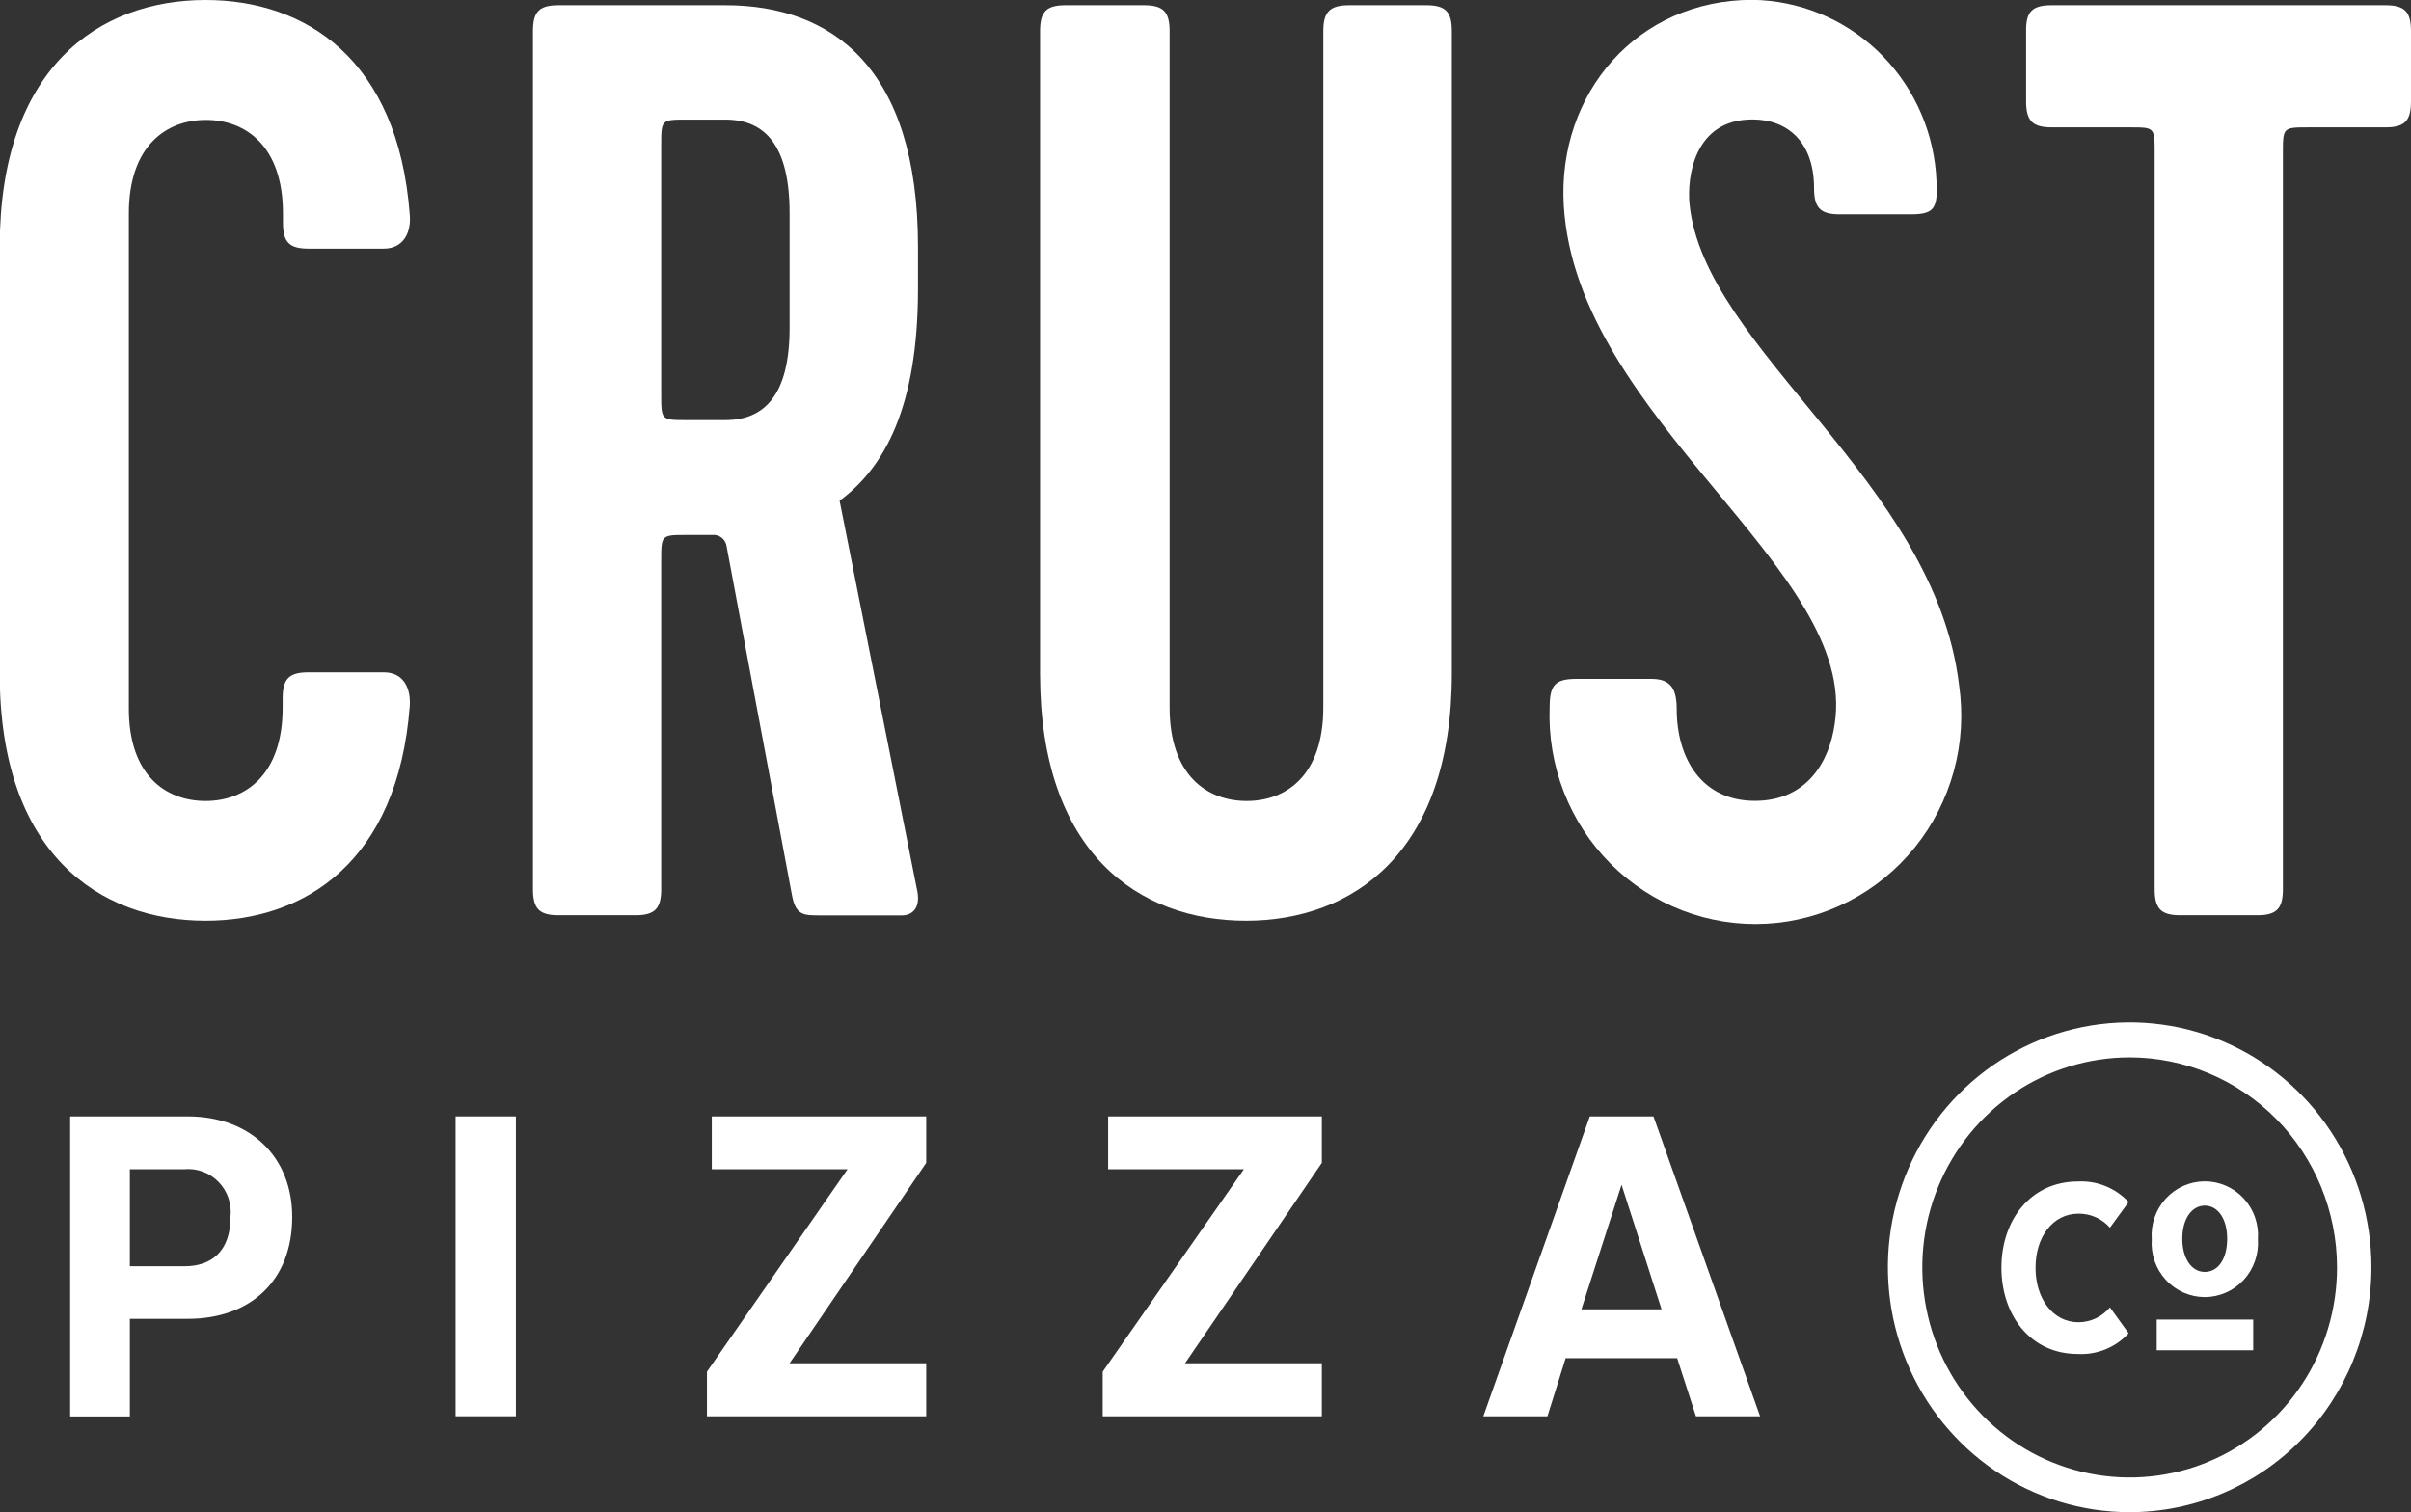 <svg width="110" height="69" viewBox="0 0 110 69" fill="none" xmlns="http://www.w3.org/2000/svg">
<rect x="0" y="0" width="110" height="69" fill="#333333" stroke="none"/>
<g clip-path="url(#clip0_89_70)">
<path d="M97.117 60.836C96.823 61.156 96.463 61.406 96.063 61.569C95.663 61.732 95.233 61.804 94.803 61.781C92.635 61.781 91.314 60.014 91.314 57.839C91.314 55.664 92.655 53.91 94.803 53.91C95.232 53.887 95.662 53.959 96.062 54.121C96.462 54.283 96.822 54.531 97.117 54.848L96.265 56.017C96.085 55.813 95.863 55.651 95.615 55.54C95.368 55.43 95.1 55.375 94.829 55.378C93.675 55.378 92.87 56.418 92.87 57.846C92.87 59.273 93.675 60.333 94.829 60.333C95.103 60.332 95.373 60.271 95.621 60.154C95.869 60.036 96.089 59.866 96.265 59.654L97.117 60.836Z" fill="white"/>
<path d="M100.593 59.185C100.259 59.184 99.929 59.115 99.623 58.98C99.318 58.845 99.042 58.648 98.815 58.4C98.588 58.153 98.413 57.86 98.302 57.542C98.192 57.223 98.147 56.884 98.171 56.547C98.146 56.21 98.19 55.87 98.301 55.551C98.411 55.231 98.585 54.938 98.813 54.69C99.04 54.442 99.316 54.244 99.622 54.109C99.928 53.974 100.259 53.904 100.593 53.904C100.927 53.904 101.258 53.974 101.564 54.109C101.87 54.244 102.146 54.442 102.373 54.69C102.601 54.938 102.775 55.231 102.885 55.551C102.996 55.87 103.04 56.21 103.015 56.547C103.038 56.884 102.993 57.222 102.881 57.541C102.77 57.859 102.596 58.151 102.369 58.398C102.141 58.645 101.867 58.843 101.561 58.978C101.256 59.113 100.926 59.184 100.593 59.185ZM101.613 56.52C101.613 55.616 101.19 55.011 100.593 55.011C99.996 55.011 99.566 55.616 99.566 56.52C99.566 57.424 99.989 58.036 100.593 58.036C101.197 58.036 101.613 57.451 101.613 56.52Z" fill="white"/>
<path d="M98.399 60.211V61.611H102.801V60.211H98.399Z" fill="white"/>
<path d="M97.164 69C94.983 69 92.85 68.345 91.036 67.117C89.222 65.889 87.808 64.144 86.973 62.102C86.138 60.06 85.92 57.813 86.345 55.645C86.771 53.477 87.822 51.486 89.364 49.923C90.907 48.361 92.872 47.296 95.012 46.865C97.152 46.434 99.37 46.655 101.385 47.501C103.401 48.347 105.124 49.779 106.336 51.617C107.548 53.454 108.195 55.615 108.195 57.825C108.193 60.788 107.03 63.63 104.962 65.725C102.894 67.82 100.089 68.998 97.164 69ZM97.164 48.248C95.293 48.248 93.463 48.81 91.907 49.863C90.351 50.917 89.139 52.414 88.423 54.166C87.707 55.917 87.52 57.845 87.886 59.704C88.251 61.564 89.153 63.271 90.477 64.611C91.801 65.952 93.487 66.864 95.323 67.233C97.158 67.602 99.061 67.411 100.789 66.685C102.518 65.958 103.995 64.729 105.034 63.152C106.073 61.575 106.626 59.721 106.625 57.825C106.621 55.285 105.623 52.85 103.85 51.054C102.076 49.259 99.672 48.249 97.164 48.248Z" fill="white"/>
<path d="M9.38 36.549C11.192 36.549 12.896 35.367 12.896 32.281V31.866C12.896 30.976 13.185 30.677 14.064 30.677H17.52C18.398 30.677 18.754 31.39 18.694 32.219C18.157 39.282 13.943 42.014 9.38 42.014C4.516 42.014 -0.013 38.928 -0.013 30.738V11.27C-0.013 3.113 4.496 0 9.38 0C13.95 0 18.164 2.719 18.694 9.788C18.774 10.624 18.392 11.345 17.513 11.345H14.077C13.198 11.345 12.91 11.053 12.91 10.162V9.741C12.91 6.661 11.206 5.472 9.394 5.472C7.582 5.472 5.878 6.661 5.878 9.741V32.281C5.858 35.367 7.555 36.549 9.38 36.549Z" fill="white"/>
<path d="M41.883 11.27V13.173C41.883 18.57 40.359 21.33 38.306 22.846L41.822 40.519C42.057 41.471 41.587 41.77 41.151 41.77H37.427C36.669 41.77 36.313 41.77 36.139 40.879L33.153 24.939C33.133 24.779 33.051 24.634 32.925 24.534C32.8 24.435 32.641 24.39 32.482 24.409H31.335C30.167 24.409 30.167 24.409 30.167 25.592V40.573C30.167 41.464 29.872 41.763 28.993 41.763H25.484C24.605 41.763 24.316 41.464 24.316 40.573V1.421C24.316 0.53 24.605 0.238 25.484 0.238H33.093C37.957 0.238 41.883 3.086 41.883 11.27ZM31.335 5.458C30.167 5.458 30.167 5.458 30.167 6.648V17.979C30.167 19.169 30.167 19.169 31.335 19.169H33.093C34.911 19.169 36.025 17.979 36.025 14.954V9.727C36.025 6.648 34.911 5.458 33.093 5.458H31.335Z" fill="white"/>
<path d="M61.562 0.238H65.072C65.951 0.238 66.239 0.53 66.239 1.421V30.738C66.239 38.895 61.73 42.014 56.845 42.014C51.961 42.014 47.452 38.928 47.452 30.738V1.421C47.452 0.53 47.74 0.238 48.619 0.238H52.189C53.068 0.238 53.363 0.53 53.363 1.421V32.281C53.363 35.367 55.06 36.549 56.879 36.549C58.697 36.549 60.375 35.367 60.375 32.281V1.421C60.375 0.53 60.683 0.238 61.562 0.238Z" fill="white"/>
<path d="M70.701 32.281C70.701 31.268 70.936 30.976 71.929 30.976H75.324C76.089 30.976 76.498 31.268 76.498 32.335C76.498 34.646 77.666 36.543 80.068 36.543C82.47 36.543 83.47 34.707 83.705 33.042C84.818 25.986 71.929 19.162 71.345 9.367C71.05 4.262 74.7 -0.007 79.954 -0.007C82.067 0.022 84.094 0.846 85.642 2.304C87.189 3.763 88.146 5.752 88.328 7.885C88.448 9.489 88.328 9.781 87.16 9.781H83.939C83.061 9.781 82.765 9.489 82.765 8.599C82.765 6.457 81.537 5.451 79.954 5.451C77.27 5.451 76.968 8.123 77.082 9.306C77.753 15.953 88.274 21.949 89.381 31.261C89.571 32.571 89.49 33.907 89.142 35.183C88.793 36.459 88.186 37.647 87.359 38.672C86.531 39.697 85.502 40.535 84.336 41.134C83.171 41.733 81.895 42.079 80.59 42.15C79.284 42.22 77.979 42.014 76.757 41.545C75.535 41.076 74.423 40.353 73.493 39.424C72.562 38.494 71.833 37.378 71.352 36.147C70.872 34.916 70.65 33.597 70.701 32.274V32.281Z" fill="white"/>
<path d="M93.601 0.238H108.832C109.711 0.238 110 0.53 110 1.421V4.629C110 5.519 109.711 5.812 108.832 5.812H105.33C104.156 5.812 104.156 5.812 104.156 7.001V40.573C104.156 41.464 103.867 41.763 102.988 41.763H99.472C98.593 41.763 98.305 41.464 98.305 40.573V7.001C98.305 5.812 98.305 5.812 97.191 5.812H93.615C92.736 5.812 92.44 5.519 92.44 4.629V1.421C92.427 0.53 92.722 0.238 93.601 0.238Z" fill="white"/>
<path d="M13.332 55.528C13.332 58.444 11.42 60.177 8.562 60.177H5.925V64.629H3.201V50.94H8.569C11.393 50.94 13.332 52.761 13.332 55.528ZM8.401 53.352H5.925V57.778H8.421C9.642 57.778 10.514 57.098 10.514 55.541C10.549 55.25 10.518 54.954 10.425 54.676C10.332 54.397 10.178 54.144 9.975 53.934C9.772 53.724 9.526 53.563 9.253 53.462C8.981 53.361 8.689 53.324 8.401 53.352Z" fill="white"/>
<path d="M23.538 64.623H20.787V50.94H23.538V64.623Z" fill="white"/>
<path d="M32.254 62.59L38.668 53.352H32.475V50.94H42.258V53.06L36.025 62.203H42.258V64.623H32.254V62.59Z" fill="white"/>
<path d="M50.31 62.59L56.751 53.352H50.558V50.94H60.308V53.06L54.068 62.203H60.308V64.623H50.31V62.59Z" fill="white"/>
<path d="M80.303 64.623H77.377L76.518 61.972H71.432L70.6 64.623H67.675L72.533 50.94H75.438L80.303 64.623ZM72.15 59.742H75.807L73.982 54.059L72.15 59.742Z" fill="white"/>
</g>
<defs>
<clipPath id="clip0_89_70">
<rect width="110" height="69" fill="white"/>
</clipPath>
</defs>
</svg>
